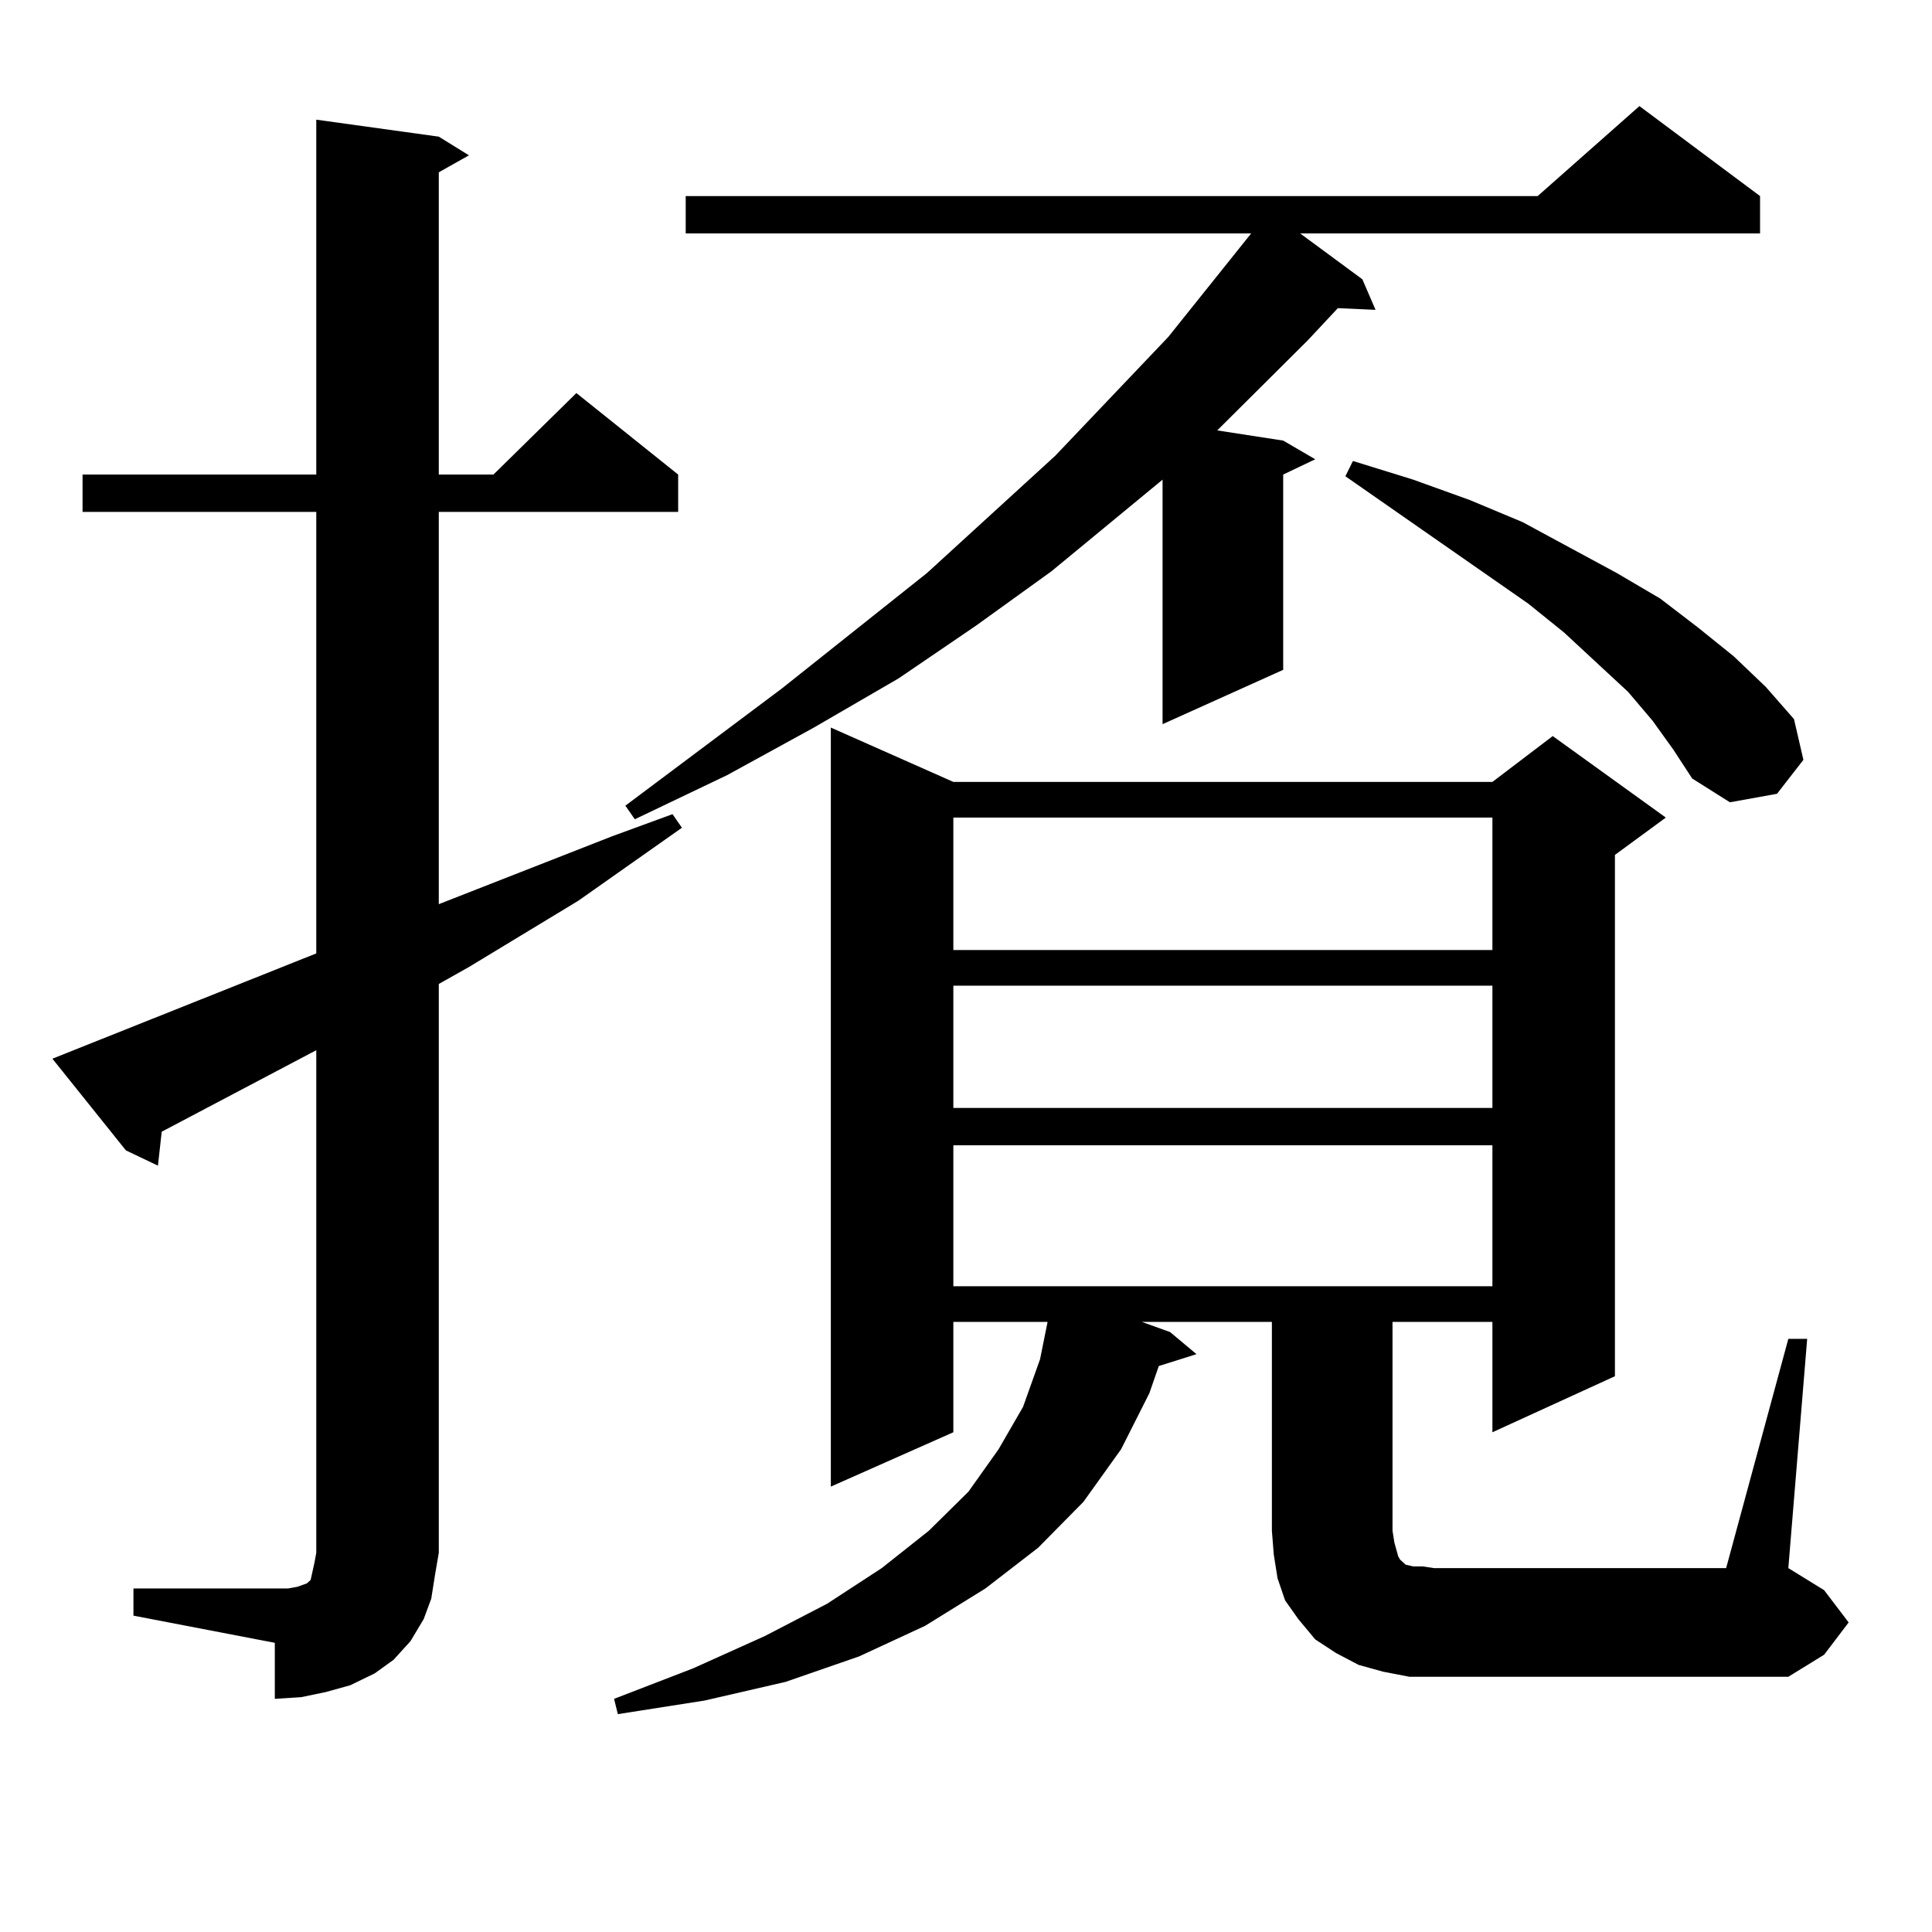 <?xml version="1.0" encoding="utf-8"?>
<!-- Generator: Adobe Illustrator 16.0.0, SVG Export Plug-In . SVG Version: 6.00 Build 0)  -->
<!DOCTYPE svg PUBLIC "-//W3C//DTD SVG 1.1//EN" "http://www.w3.org/Graphics/SVG/1.1/DTD/svg11.dtd">
<svg version="1.1" id="图层_1" xmlns="http://www.w3.org/2000/svg" xmlns:xlink="http://www.w3.org/1999/xlink" x="0px" y="0px"
	 width="1000px" height="1000px" viewBox="0 0 1000 1000" enable-background="new 0 0 1000 1000" xml:space="preserve">
<path d="M69.071,822.195h73.169h6.829l4.878-0.879l4.878-1.758l1.951-1.758l0.976-4.395l0.976-4.395l0.976-5.273V543.582
	L83.705,585.77l-1.951,17.578l-16.585-7.91l-38.048-47.461l136.582-54.492V264.969H42.73v-19.336h120.973V61.941l63.413,8.789
	l15.609,9.668l-15.609,8.789v156.445h28.292l42.926-42.188l52.682,42.188v19.336H227.116v203.027l89.754-35.156l31.219-11.426
	l4.878,7.031l-53.657,37.793l-56.584,34.277l-15.609,8.789v294.434l-1.951,11.426l-1.951,12.305l-3.902,10.547l-6.829,11.426
	l-8.78,9.668l-9.756,7.031l-12.683,6.152l-12.683,3.516l-12.683,2.637l-13.658,0.879V850.32l-73.169-14.063V822.195z
	 M925.636,692.996h9.756l-9.756,118.652l18.536,11.426l12.683,16.699l-12.683,16.699l-18.536,11.426h-183.41h-12.683l-13.658-2.637
	l-12.683-3.516l-11.707-6.152l-10.731-7.031l-8.78-10.547l-6.829-9.668l-3.902-11.426l-1.951-12.305l-0.976-12.305V684.207H591.01
	l14.634,5.273l13.658,11.426l-19.512,6.152l-4.878,14.063l-14.634,29.004l-19.512,27.246l-23.414,23.73l-27.316,21.094
	l-31.219,19.336l-34.146,15.82l-38.048,13.184l-41.95,9.668l-44.877,7.031l-1.951-7.91l40.975-15.82l37.072-16.699l32.194-16.699
	l28.292-18.457l24.39-19.336l20.487-20.215l15.609-21.973l12.683-21.973l8.78-24.609l3.902-19.336h-48.779v57.129l-63.413,28.125
	V376.59l63.413,28.125h279.018l31.219-23.73l58.535,42.188l-26.341,19.336v269.824l-63.413,29.004v-57.129h-51.706v108.105
	l0.976,6.152l1.951,7.031l0.976,1.758l0.976,0.879l0.976,0.879l0.976,0.879l3.902,0.879h4.878l5.854,0.879h151.216L925.636,692.996z
	 M911.002,101.492v19.336H672.959l32.194,23.73l6.829,15.82l-19.512-0.879l-15.609,16.699l-46.828,46.582l34.146,5.273l16.585,9.668
	l-16.585,7.91v101.074l-62.438,28.125V248.27l-57.56,47.461l-39.023,28.125l-39.999,27.246l-43.901,25.488l-44.877,24.609
	l-47.804,22.852l-4.878-7.031l80.974-60.645l75.12-59.766l66.34-60.645l58.535-61.523l42.926-53.613H354.918v-19.336h440.965
	l52.682-46.582L911.002,101.492z M493.451,423.172v68.555h279.018v-68.555H493.451z M493.451,510.184v63.281h279.018v-63.281
	H493.451z M493.451,592.801v72.949h279.018v-72.949H493.451z M855.394,373.074l-12.683-14.941l-33.17-30.762l-18.536-14.941
	l-94.632-65.918l3.902-7.91l31.219,9.668l29.268,10.547l27.316,11.426l48.779,26.367l22.438,13.184l19.512,14.941l18.536,14.941
	l16.585,15.82l14.634,16.699l4.878,21.094l-13.658,17.578l-24.39,4.395l-19.512-12.305l-9.756-14.941L855.394,373.074z"/>
</svg>
